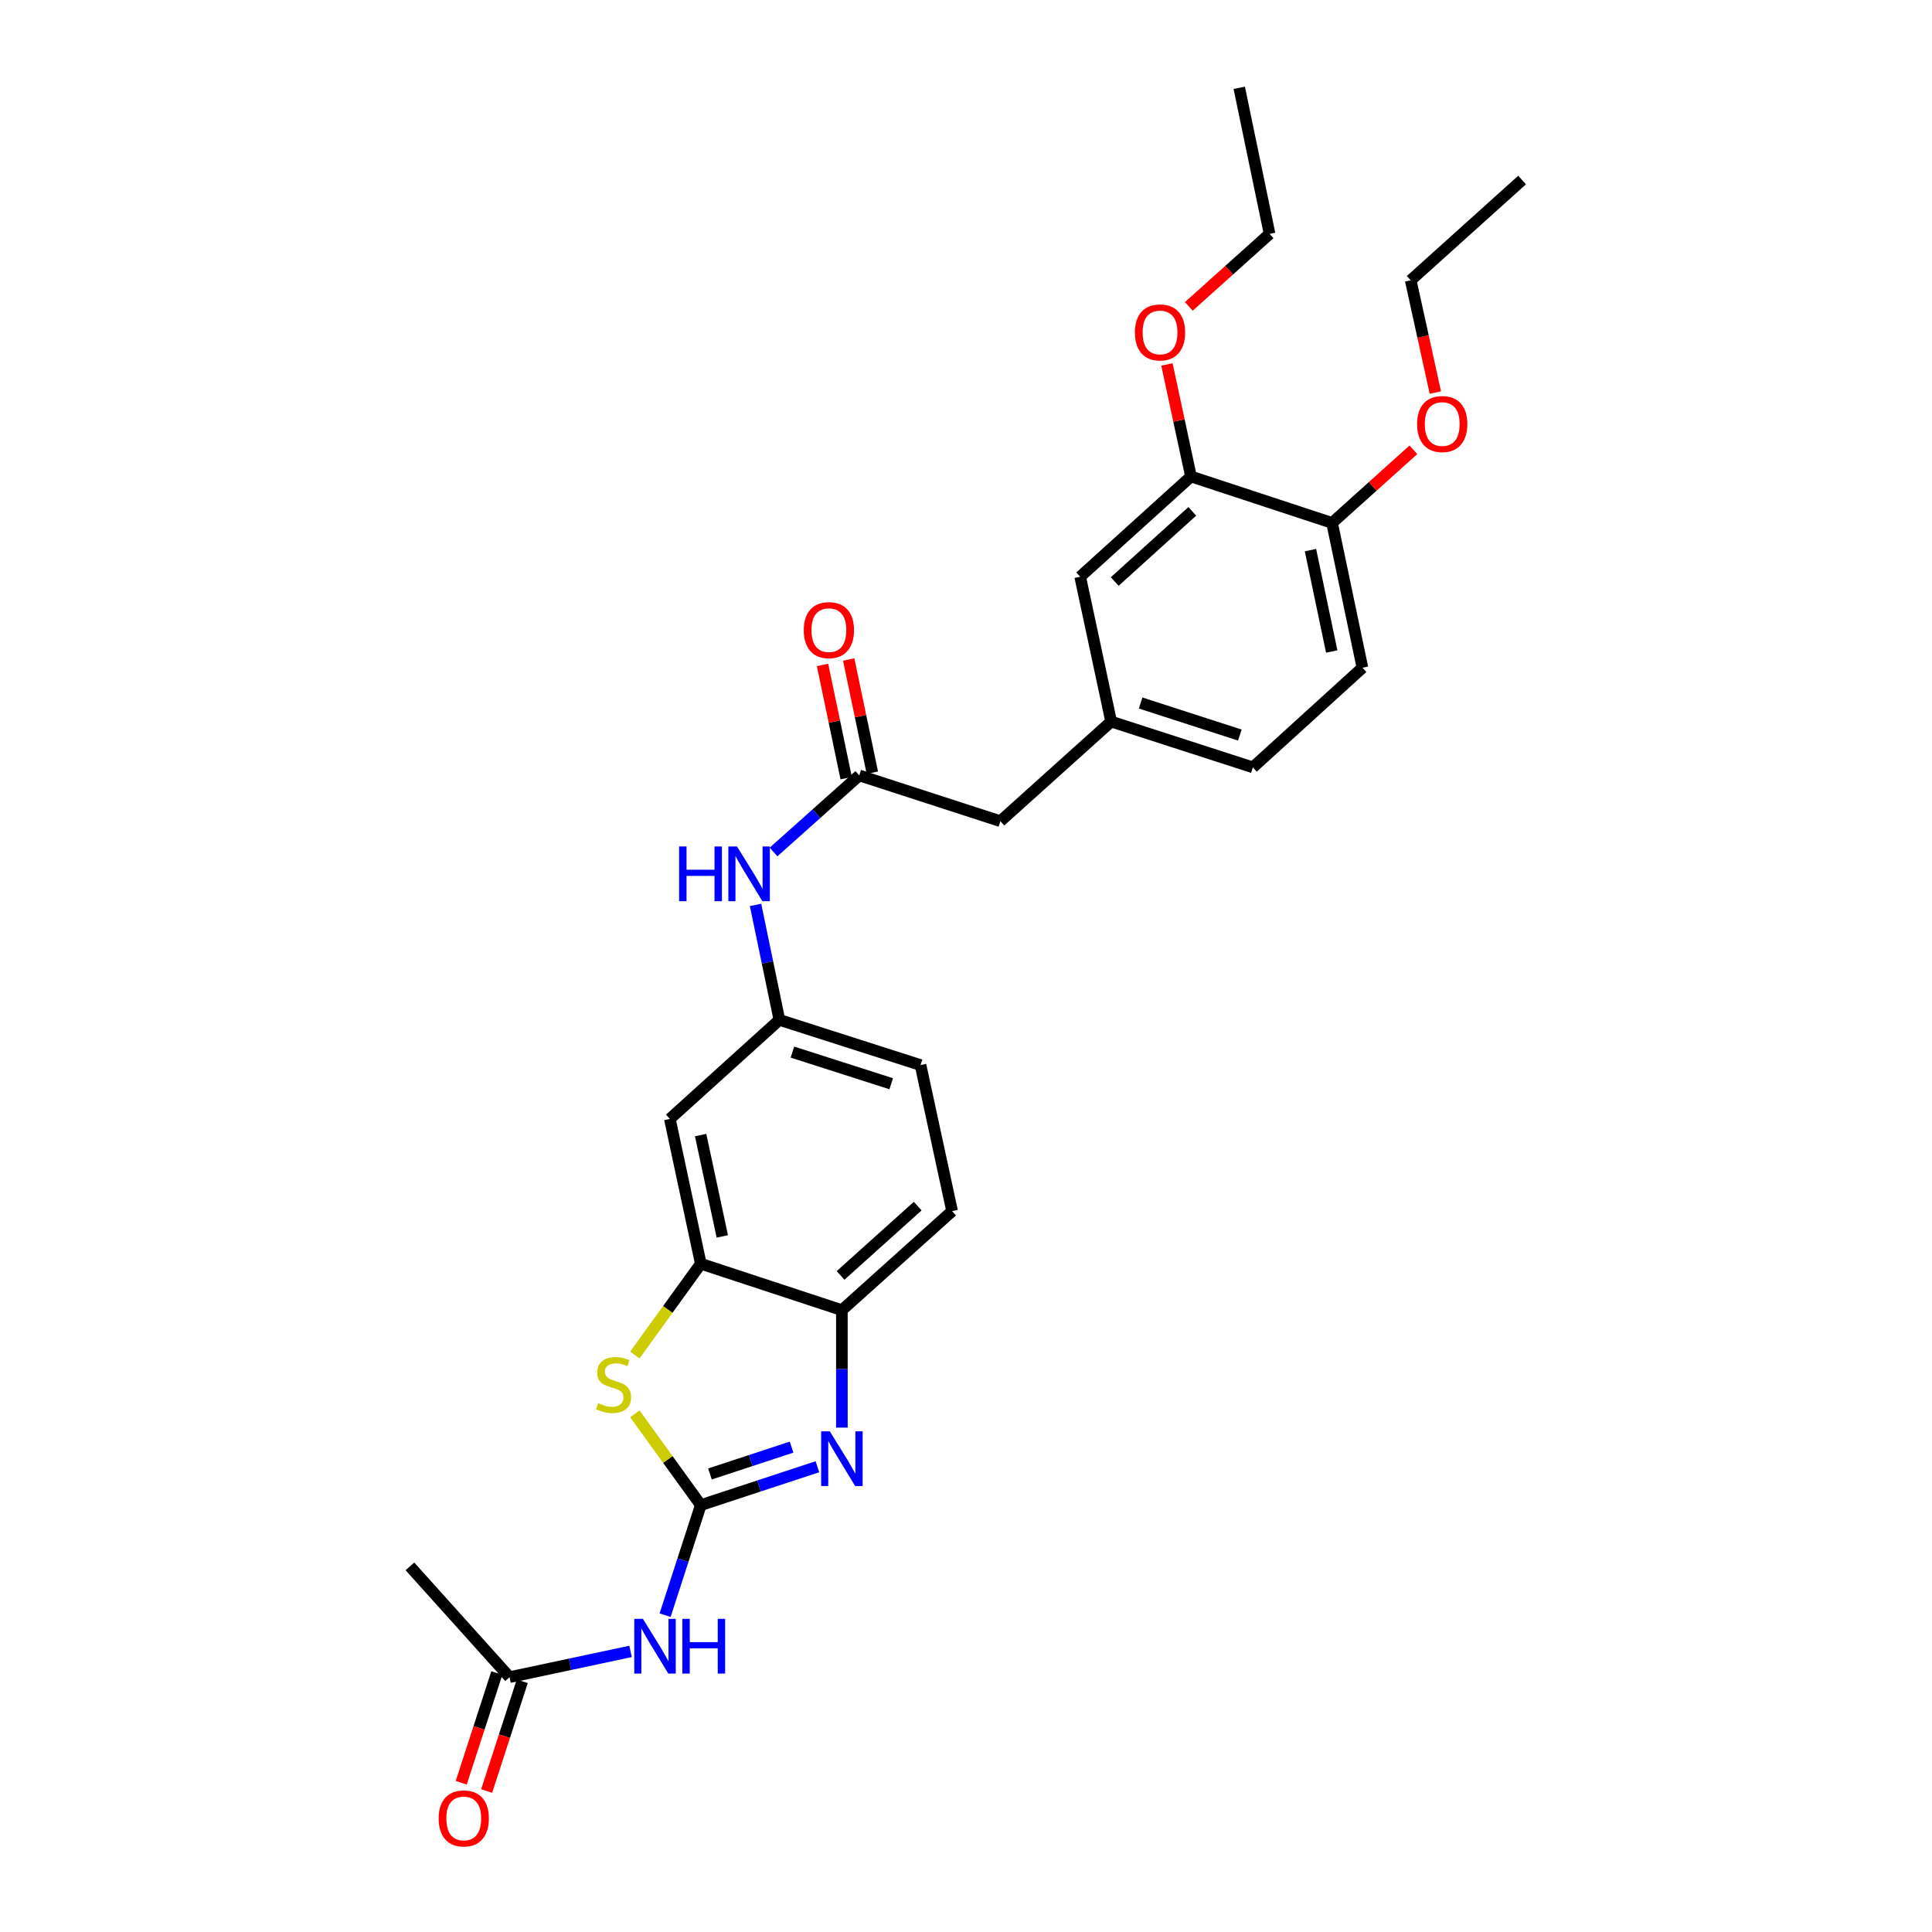 <?xml version='1.0' encoding='iso-8859-1'?>
<svg version='1.1' baseProfile='full'
              xmlns='http://www.w3.org/2000/svg'
                      xmlns:rdkit='http://www.rdkit.org/xml'
                      xmlns:xlink='http://www.w3.org/1999/xlink'
                  xml:space='preserve'
width='1000px' height='1000px' viewBox='0 0 1000 1000'>
<!-- END OF HEADER -->
<rect style='opacity:1.0;fill:#FFFFFF;stroke:none' width='1000' height='1000' x='0' y='0'> </rect>
<path class='bond-0' d='M 362.739,779.041 L 392.919,769.111' style='fill:none;fill-rule:evenodd;stroke:#000000;stroke-width:6px;stroke-linecap:butt;stroke-linejoin:miter;stroke-opacity:1' />
<path class='bond-0' d='M 392.919,769.111 L 423.099,759.18' style='fill:none;fill-rule:evenodd;stroke:#0000FF;stroke-width:6px;stroke-linecap:butt;stroke-linejoin:miter;stroke-opacity:1' />
<path class='bond-0' d='M 367.469,762.924 L 388.596,755.972' style='fill:none;fill-rule:evenodd;stroke:#000000;stroke-width:6px;stroke-linecap:butt;stroke-linejoin:miter;stroke-opacity:1' />
<path class='bond-0' d='M 388.596,755.972 L 409.722,749.021' style='fill:none;fill-rule:evenodd;stroke:#0000FF;stroke-width:6px;stroke-linecap:butt;stroke-linejoin:miter;stroke-opacity:1' />
<path class='bond-1' d='M 362.739,779.041 L 345.662,755.419' style='fill:none;fill-rule:evenodd;stroke:#000000;stroke-width:6px;stroke-linecap:butt;stroke-linejoin:miter;stroke-opacity:1' />
<path class='bond-1' d='M 345.662,755.419 L 328.586,731.796' style='fill:none;fill-rule:evenodd;stroke:#CCCC00;stroke-width:6px;stroke-linecap:butt;stroke-linejoin:miter;stroke-opacity:1' />
<path class='bond-2' d='M 362.739,779.041 L 353.495,807.52' style='fill:none;fill-rule:evenodd;stroke:#000000;stroke-width:6px;stroke-linecap:butt;stroke-linejoin:miter;stroke-opacity:1' />
<path class='bond-2' d='M 353.495,807.52 L 344.252,835.999' style='fill:none;fill-rule:evenodd;stroke:#0000FF;stroke-width:6px;stroke-linecap:butt;stroke-linejoin:miter;stroke-opacity:1' />
<path class='bond-4' d='M 435.761,738.931 L 435.761,708.532' style='fill:none;fill-rule:evenodd;stroke:#0000FF;stroke-width:6px;stroke-linecap:butt;stroke-linejoin:miter;stroke-opacity:1' />
<path class='bond-4' d='M 435.761,708.532 L 435.761,678.134' style='fill:none;fill-rule:evenodd;stroke:#000000;stroke-width:6px;stroke-linecap:butt;stroke-linejoin:miter;stroke-opacity:1' />
<path class='bond-3' d='M 328.586,701.345 L 345.662,677.725' style='fill:none;fill-rule:evenodd;stroke:#CCCC00;stroke-width:6px;stroke-linecap:butt;stroke-linejoin:miter;stroke-opacity:1' />
<path class='bond-3' d='M 345.662,677.725 L 362.739,654.105' style='fill:none;fill-rule:evenodd;stroke:#000000;stroke-width:6px;stroke-linecap:butt;stroke-linejoin:miter;stroke-opacity:1' />
<path class='bond-7' d='M 326.369,854.772 L 295.053,861.433' style='fill:none;fill-rule:evenodd;stroke:#0000FF;stroke-width:6px;stroke-linecap:butt;stroke-linejoin:miter;stroke-opacity:1' />
<path class='bond-7' d='M 295.053,861.433 L 263.737,868.093' style='fill:none;fill-rule:evenodd;stroke:#000000;stroke-width:6px;stroke-linecap:butt;stroke-linejoin:miter;stroke-opacity:1' />
<path class='bond-6' d='M 362.739,654.105 L 346.717,579.155' style='fill:none;fill-rule:evenodd;stroke:#000000;stroke-width:6px;stroke-linecap:butt;stroke-linejoin:miter;stroke-opacity:1' />
<path class='bond-6' d='M 373.861,639.972 L 362.646,587.506' style='fill:none;fill-rule:evenodd;stroke:#000000;stroke-width:6px;stroke-linecap:butt;stroke-linejoin:miter;stroke-opacity:1' />
<path class='bond-28' d='M 362.739,654.105 L 435.761,678.134' style='fill:none;fill-rule:evenodd;stroke:#000000;stroke-width:6px;stroke-linecap:butt;stroke-linejoin:miter;stroke-opacity:1' />
<path class='bond-16' d='M 435.761,678.134 L 492.808,626.873' style='fill:none;fill-rule:evenodd;stroke:#000000;stroke-width:6px;stroke-linecap:butt;stroke-linejoin:miter;stroke-opacity:1' />
<path class='bond-16' d='M 435.073,660.156 L 475.006,624.274' style='fill:none;fill-rule:evenodd;stroke:#000000;stroke-width:6px;stroke-linecap:butt;stroke-linejoin:miter;stroke-opacity:1' />
<path class='bond-5' d='M 444.751,401.36 L 422.569,421.174' style='fill:none;fill-rule:evenodd;stroke:#000000;stroke-width:6px;stroke-linecap:butt;stroke-linejoin:miter;stroke-opacity:1' />
<path class='bond-5' d='M 422.569,421.174 L 400.386,440.989' style='fill:none;fill-rule:evenodd;stroke:#0000FF;stroke-width:6px;stroke-linecap:butt;stroke-linejoin:miter;stroke-opacity:1' />
<path class='bond-13' d='M 451.521,399.946 L 445.402,370.647' style='fill:none;fill-rule:evenodd;stroke:#000000;stroke-width:6px;stroke-linecap:butt;stroke-linejoin:miter;stroke-opacity:1' />
<path class='bond-13' d='M 445.402,370.647 L 439.283,341.347' style='fill:none;fill-rule:evenodd;stroke:#FF0000;stroke-width:6px;stroke-linecap:butt;stroke-linejoin:miter;stroke-opacity:1' />
<path class='bond-13' d='M 437.982,402.773 L 431.863,373.474' style='fill:none;fill-rule:evenodd;stroke:#000000;stroke-width:6px;stroke-linecap:butt;stroke-linejoin:miter;stroke-opacity:1' />
<path class='bond-13' d='M 431.863,373.474 L 425.744,344.175' style='fill:none;fill-rule:evenodd;stroke:#FF0000;stroke-width:6px;stroke-linecap:butt;stroke-linejoin:miter;stroke-opacity:1' />
<path class='bond-17' d='M 444.751,401.36 L 517.789,425.05' style='fill:none;fill-rule:evenodd;stroke:#000000;stroke-width:6px;stroke-linecap:butt;stroke-linejoin:miter;stroke-opacity:1' />
<path class='bond-10' d='M 346.717,579.155 L 403.411,527.886' style='fill:none;fill-rule:evenodd;stroke:#000000;stroke-width:6px;stroke-linecap:butt;stroke-linejoin:miter;stroke-opacity:1' />
<path class='bond-15' d='M 257.158,865.959 L 247.947,894.358' style='fill:none;fill-rule:evenodd;stroke:#000000;stroke-width:6px;stroke-linecap:butt;stroke-linejoin:miter;stroke-opacity:1' />
<path class='bond-15' d='M 247.947,894.358 L 238.736,922.757' style='fill:none;fill-rule:evenodd;stroke:#FF0000;stroke-width:6px;stroke-linecap:butt;stroke-linejoin:miter;stroke-opacity:1' />
<path class='bond-15' d='M 270.315,870.226 L 261.104,898.625' style='fill:none;fill-rule:evenodd;stroke:#000000;stroke-width:6px;stroke-linecap:butt;stroke-linejoin:miter;stroke-opacity:1' />
<path class='bond-15' d='M 261.104,898.625 L 251.892,927.024' style='fill:none;fill-rule:evenodd;stroke:#FF0000;stroke-width:6px;stroke-linecap:butt;stroke-linejoin:miter;stroke-opacity:1' />
<path class='bond-23' d='M 263.737,868.093 L 212.168,810.754' style='fill:none;fill-rule:evenodd;stroke:#000000;stroke-width:6px;stroke-linecap:butt;stroke-linejoin:miter;stroke-opacity:1' />
<path class='bond-8' d='M 391.072,468.38 L 397.241,498.133' style='fill:none;fill-rule:evenodd;stroke:#0000FF;stroke-width:6px;stroke-linecap:butt;stroke-linejoin:miter;stroke-opacity:1' />
<path class='bond-8' d='M 397.241,498.133 L 403.411,527.886' style='fill:none;fill-rule:evenodd;stroke:#000000;stroke-width:6px;stroke-linecap:butt;stroke-linejoin:miter;stroke-opacity:1' />
<path class='bond-9' d='M 616.453,246.632 L 559.099,298.523' style='fill:none;fill-rule:evenodd;stroke:#000000;stroke-width:6px;stroke-linecap:butt;stroke-linejoin:miter;stroke-opacity:1' />
<path class='bond-9' d='M 617.129,264.673 L 576.981,300.996' style='fill:none;fill-rule:evenodd;stroke:#000000;stroke-width:6px;stroke-linecap:butt;stroke-linejoin:miter;stroke-opacity:1' />
<path class='bond-21' d='M 616.453,246.632 L 610.228,217.641' style='fill:none;fill-rule:evenodd;stroke:#000000;stroke-width:6px;stroke-linecap:butt;stroke-linejoin:miter;stroke-opacity:1' />
<path class='bond-21' d='M 610.228,217.641 L 604.003,188.65' style='fill:none;fill-rule:evenodd;stroke:#FF0000;stroke-width:6px;stroke-linecap:butt;stroke-linejoin:miter;stroke-opacity:1' />
<path class='bond-30' d='M 616.453,246.632 L 689.475,270.661' style='fill:none;fill-rule:evenodd;stroke:#000000;stroke-width:6px;stroke-linecap:butt;stroke-linejoin:miter;stroke-opacity:1' />
<path class='bond-29' d='M 403.411,527.886 L 476.464,551.277' style='fill:none;fill-rule:evenodd;stroke:#000000;stroke-width:6px;stroke-linecap:butt;stroke-linejoin:miter;stroke-opacity:1' />
<path class='bond-29' d='M 410.151,544.567 L 461.288,560.941' style='fill:none;fill-rule:evenodd;stroke:#000000;stroke-width:6px;stroke-linecap:butt;stroke-linejoin:miter;stroke-opacity:1' />
<path class='bond-11' d='M 689.475,270.661 L 705.197,345.619' style='fill:none;fill-rule:evenodd;stroke:#000000;stroke-width:6px;stroke-linecap:butt;stroke-linejoin:miter;stroke-opacity:1' />
<path class='bond-11' d='M 678.296,284.744 L 689.301,337.214' style='fill:none;fill-rule:evenodd;stroke:#000000;stroke-width:6px;stroke-linecap:butt;stroke-linejoin:miter;stroke-opacity:1' />
<path class='bond-22' d='M 689.475,270.661 L 710.525,251.736' style='fill:none;fill-rule:evenodd;stroke:#000000;stroke-width:6px;stroke-linecap:butt;stroke-linejoin:miter;stroke-opacity:1' />
<path class='bond-22' d='M 710.525,251.736 L 731.574,232.811' style='fill:none;fill-rule:evenodd;stroke:#FF0000;stroke-width:6px;stroke-linecap:butt;stroke-linejoin:miter;stroke-opacity:1' />
<path class='bond-12' d='M 559.099,298.523 L 575.128,373.482' style='fill:none;fill-rule:evenodd;stroke:#000000;stroke-width:6px;stroke-linecap:butt;stroke-linejoin:miter;stroke-opacity:1' />
<path class='bond-14' d='M 575.128,373.482 L 517.789,425.05' style='fill:none;fill-rule:evenodd;stroke:#000000;stroke-width:6px;stroke-linecap:butt;stroke-linejoin:miter;stroke-opacity:1' />
<path class='bond-20' d='M 575.128,373.482 L 648.488,397.187' style='fill:none;fill-rule:evenodd;stroke:#000000;stroke-width:6px;stroke-linecap:butt;stroke-linejoin:miter;stroke-opacity:1' />
<path class='bond-20' d='M 590.385,363.876 L 641.737,380.47' style='fill:none;fill-rule:evenodd;stroke:#000000;stroke-width:6px;stroke-linecap:butt;stroke-linejoin:miter;stroke-opacity:1' />
<path class='bond-19' d='M 492.808,626.873 L 476.464,551.277' style='fill:none;fill-rule:evenodd;stroke:#000000;stroke-width:6px;stroke-linecap:butt;stroke-linejoin:miter;stroke-opacity:1' />
<path class='bond-18' d='M 705.197,345.619 L 648.488,397.187' style='fill:none;fill-rule:evenodd;stroke:#000000;stroke-width:6px;stroke-linecap:butt;stroke-linejoin:miter;stroke-opacity:1' />
<path class='bond-24' d='M 615.329,158.597 L 636.231,139.828' style='fill:none;fill-rule:evenodd;stroke:#FF0000;stroke-width:6px;stroke-linecap:butt;stroke-linejoin:miter;stroke-opacity:1' />
<path class='bond-24' d='M 636.231,139.828 L 657.132,121.059' style='fill:none;fill-rule:evenodd;stroke:#000000;stroke-width:6px;stroke-linecap:butt;stroke-linejoin:miter;stroke-opacity:1' />
<path class='bond-25' d='M 742.93,203.178 L 736.554,174.132' style='fill:none;fill-rule:evenodd;stroke:#FF0000;stroke-width:6px;stroke-linecap:butt;stroke-linejoin:miter;stroke-opacity:1' />
<path class='bond-25' d='M 736.554,174.132 L 730.178,145.087' style='fill:none;fill-rule:evenodd;stroke:#000000;stroke-width:6px;stroke-linecap:butt;stroke-linejoin:miter;stroke-opacity:1' />
<path class='bond-27' d='M 657.132,121.059 L 641.434,45.455' style='fill:none;fill-rule:evenodd;stroke:#000000;stroke-width:6px;stroke-linecap:butt;stroke-linejoin:miter;stroke-opacity:1' />
<path class='bond-26' d='M 730.178,145.087 L 787.832,93.181' style='fill:none;fill-rule:evenodd;stroke:#000000;stroke-width:6px;stroke-linecap:butt;stroke-linejoin:miter;stroke-opacity:1' />
<path  class='atom-1' d='M 429.501 740.853
L 438.781 755.853
Q 439.701 757.333, 441.181 760.013
Q 442.661 762.693, 442.741 762.853
L 442.741 740.853
L 446.501 740.853
L 446.501 769.173
L 442.621 769.173
L 432.661 752.773
Q 431.501 750.853, 430.261 748.653
Q 429.061 746.453, 428.701 745.773
L 428.701 769.173
L 425.021 769.173
L 425.021 740.853
L 429.501 740.853
' fill='#0000FF'/>
<path  class='atom-2' d='M 309.579 726.29
Q 309.899 726.41, 311.219 726.97
Q 312.539 727.53, 313.979 727.89
Q 315.459 728.21, 316.899 728.21
Q 319.579 728.21, 321.139 726.93
Q 322.699 725.61, 322.699 723.33
Q 322.699 721.77, 321.899 720.81
Q 321.139 719.85, 319.939 719.33
Q 318.739 718.81, 316.739 718.21
Q 314.219 717.45, 312.699 716.73
Q 311.219 716.01, 310.139 714.49
Q 309.099 712.97, 309.099 710.41
Q 309.099 706.85, 311.499 704.65
Q 313.939 702.45, 318.739 702.45
Q 322.019 702.45, 325.739 704.01
L 324.819 707.09
Q 321.419 705.69, 318.859 705.69
Q 316.099 705.69, 314.579 706.85
Q 313.059 707.97, 313.099 709.93
Q 313.099 711.45, 313.859 712.37
Q 314.659 713.29, 315.779 713.81
Q 316.939 714.33, 318.859 714.93
Q 321.419 715.73, 322.939 716.53
Q 324.459 717.33, 325.539 718.97
Q 326.659 720.57, 326.659 723.33
Q 326.659 727.25, 324.019 729.37
Q 321.419 731.45, 317.059 731.45
Q 314.539 731.45, 312.619 730.89
Q 310.739 730.37, 308.499 729.45
L 309.579 726.29
' fill='#CCCC00'/>
<path  class='atom-3' d='M 332.773 837.919
L 342.053 852.919
Q 342.973 854.399, 344.453 857.079
Q 345.933 859.759, 346.013 859.919
L 346.013 837.919
L 349.773 837.919
L 349.773 866.239
L 345.893 866.239
L 335.933 849.839
Q 334.773 847.919, 333.533 845.719
Q 332.333 843.519, 331.973 842.839
L 331.973 866.239
L 328.293 866.239
L 328.293 837.919
L 332.773 837.919
' fill='#0000FF'/>
<path  class='atom-3' d='M 353.173 837.919
L 357.013 837.919
L 357.013 849.959
L 371.493 849.959
L 371.493 837.919
L 375.333 837.919
L 375.333 866.239
L 371.493 866.239
L 371.493 853.159
L 357.013 853.159
L 357.013 866.239
L 353.173 866.239
L 353.173 837.919
' fill='#0000FF'/>
<path  class='atom-9' d='M 351.515 438.13
L 355.355 438.13
L 355.355 450.17
L 369.835 450.17
L 369.835 438.13
L 373.675 438.13
L 373.675 466.45
L 369.835 466.45
L 369.835 453.37
L 355.355 453.37
L 355.355 466.45
L 351.515 466.45
L 351.515 438.13
' fill='#0000FF'/>
<path  class='atom-9' d='M 381.475 438.13
L 390.755 453.13
Q 391.675 454.61, 393.155 457.29
Q 394.635 459.97, 394.715 460.13
L 394.715 438.13
L 398.475 438.13
L 398.475 466.45
L 394.595 466.45
L 384.635 450.05
Q 383.475 448.13, 382.235 445.93
Q 381.035 443.73, 380.675 443.05
L 380.675 466.45
L 376.995 466.45
L 376.995 438.13
L 381.475 438.13
' fill='#0000FF'/>
<path  class='atom-14' d='M 416.03 326.158
Q 416.03 319.358, 419.39 315.558
Q 422.75 311.758, 429.03 311.758
Q 435.31 311.758, 438.67 315.558
Q 442.03 319.358, 442.03 326.158
Q 442.03 333.038, 438.63 336.958
Q 435.23 340.838, 429.03 340.838
Q 422.79 340.838, 419.39 336.958
Q 416.03 333.078, 416.03 326.158
M 429.03 337.638
Q 433.35 337.638, 435.67 334.758
Q 438.03 331.838, 438.03 326.158
Q 438.03 320.598, 435.67 317.798
Q 433.35 314.958, 429.03 314.958
Q 424.71 314.958, 422.35 317.758
Q 420.03 320.558, 420.03 326.158
Q 420.03 331.878, 422.35 334.758
Q 424.71 337.638, 429.03 337.638
' fill='#FF0000'/>
<path  class='atom-16' d='M 227.046 941.21
Q 227.046 934.41, 230.406 930.61
Q 233.766 926.81, 240.046 926.81
Q 246.326 926.81, 249.686 930.61
Q 253.046 934.41, 253.046 941.21
Q 253.046 948.09, 249.646 952.01
Q 246.246 955.89, 240.046 955.89
Q 233.806 955.89, 230.406 952.01
Q 227.046 948.13, 227.046 941.21
M 240.046 952.69
Q 244.366 952.69, 246.686 949.81
Q 249.046 946.89, 249.046 941.21
Q 249.046 935.65, 246.686 932.85
Q 244.366 930.01, 240.046 930.01
Q 235.726 930.01, 233.366 932.81
Q 231.046 935.61, 231.046 941.21
Q 231.046 946.93, 233.366 949.81
Q 235.726 952.69, 240.046 952.69
' fill='#FF0000'/>
<path  class='atom-22' d='M 587.424 172.061
Q 587.424 165.261, 590.784 161.461
Q 594.144 157.661, 600.424 157.661
Q 606.704 157.661, 610.064 161.461
Q 613.424 165.261, 613.424 172.061
Q 613.424 178.941, 610.024 182.861
Q 606.624 186.741, 600.424 186.741
Q 594.184 186.741, 590.784 182.861
Q 587.424 178.981, 587.424 172.061
M 600.424 183.541
Q 604.744 183.541, 607.064 180.661
Q 609.424 177.741, 609.424 172.061
Q 609.424 166.501, 607.064 163.701
Q 604.744 160.861, 600.424 160.861
Q 596.104 160.861, 593.744 163.661
Q 591.424 166.461, 591.424 172.061
Q 591.424 177.781, 593.744 180.661
Q 596.104 183.541, 600.424 183.541
' fill='#FF0000'/>
<path  class='atom-23' d='M 733.491 219.48
Q 733.491 212.68, 736.851 208.88
Q 740.211 205.08, 746.491 205.08
Q 752.771 205.08, 756.131 208.88
Q 759.491 212.68, 759.491 219.48
Q 759.491 226.36, 756.091 230.28
Q 752.691 234.16, 746.491 234.16
Q 740.251 234.16, 736.851 230.28
Q 733.491 226.4, 733.491 219.48
M 746.491 230.96
Q 750.811 230.96, 753.131 228.08
Q 755.491 225.16, 755.491 219.48
Q 755.491 213.92, 753.131 211.12
Q 750.811 208.28, 746.491 208.28
Q 742.171 208.28, 739.811 211.08
Q 737.491 213.88, 737.491 219.48
Q 737.491 225.2, 739.811 228.08
Q 742.171 230.96, 746.491 230.96
' fill='#FF0000'/>
</svg>
